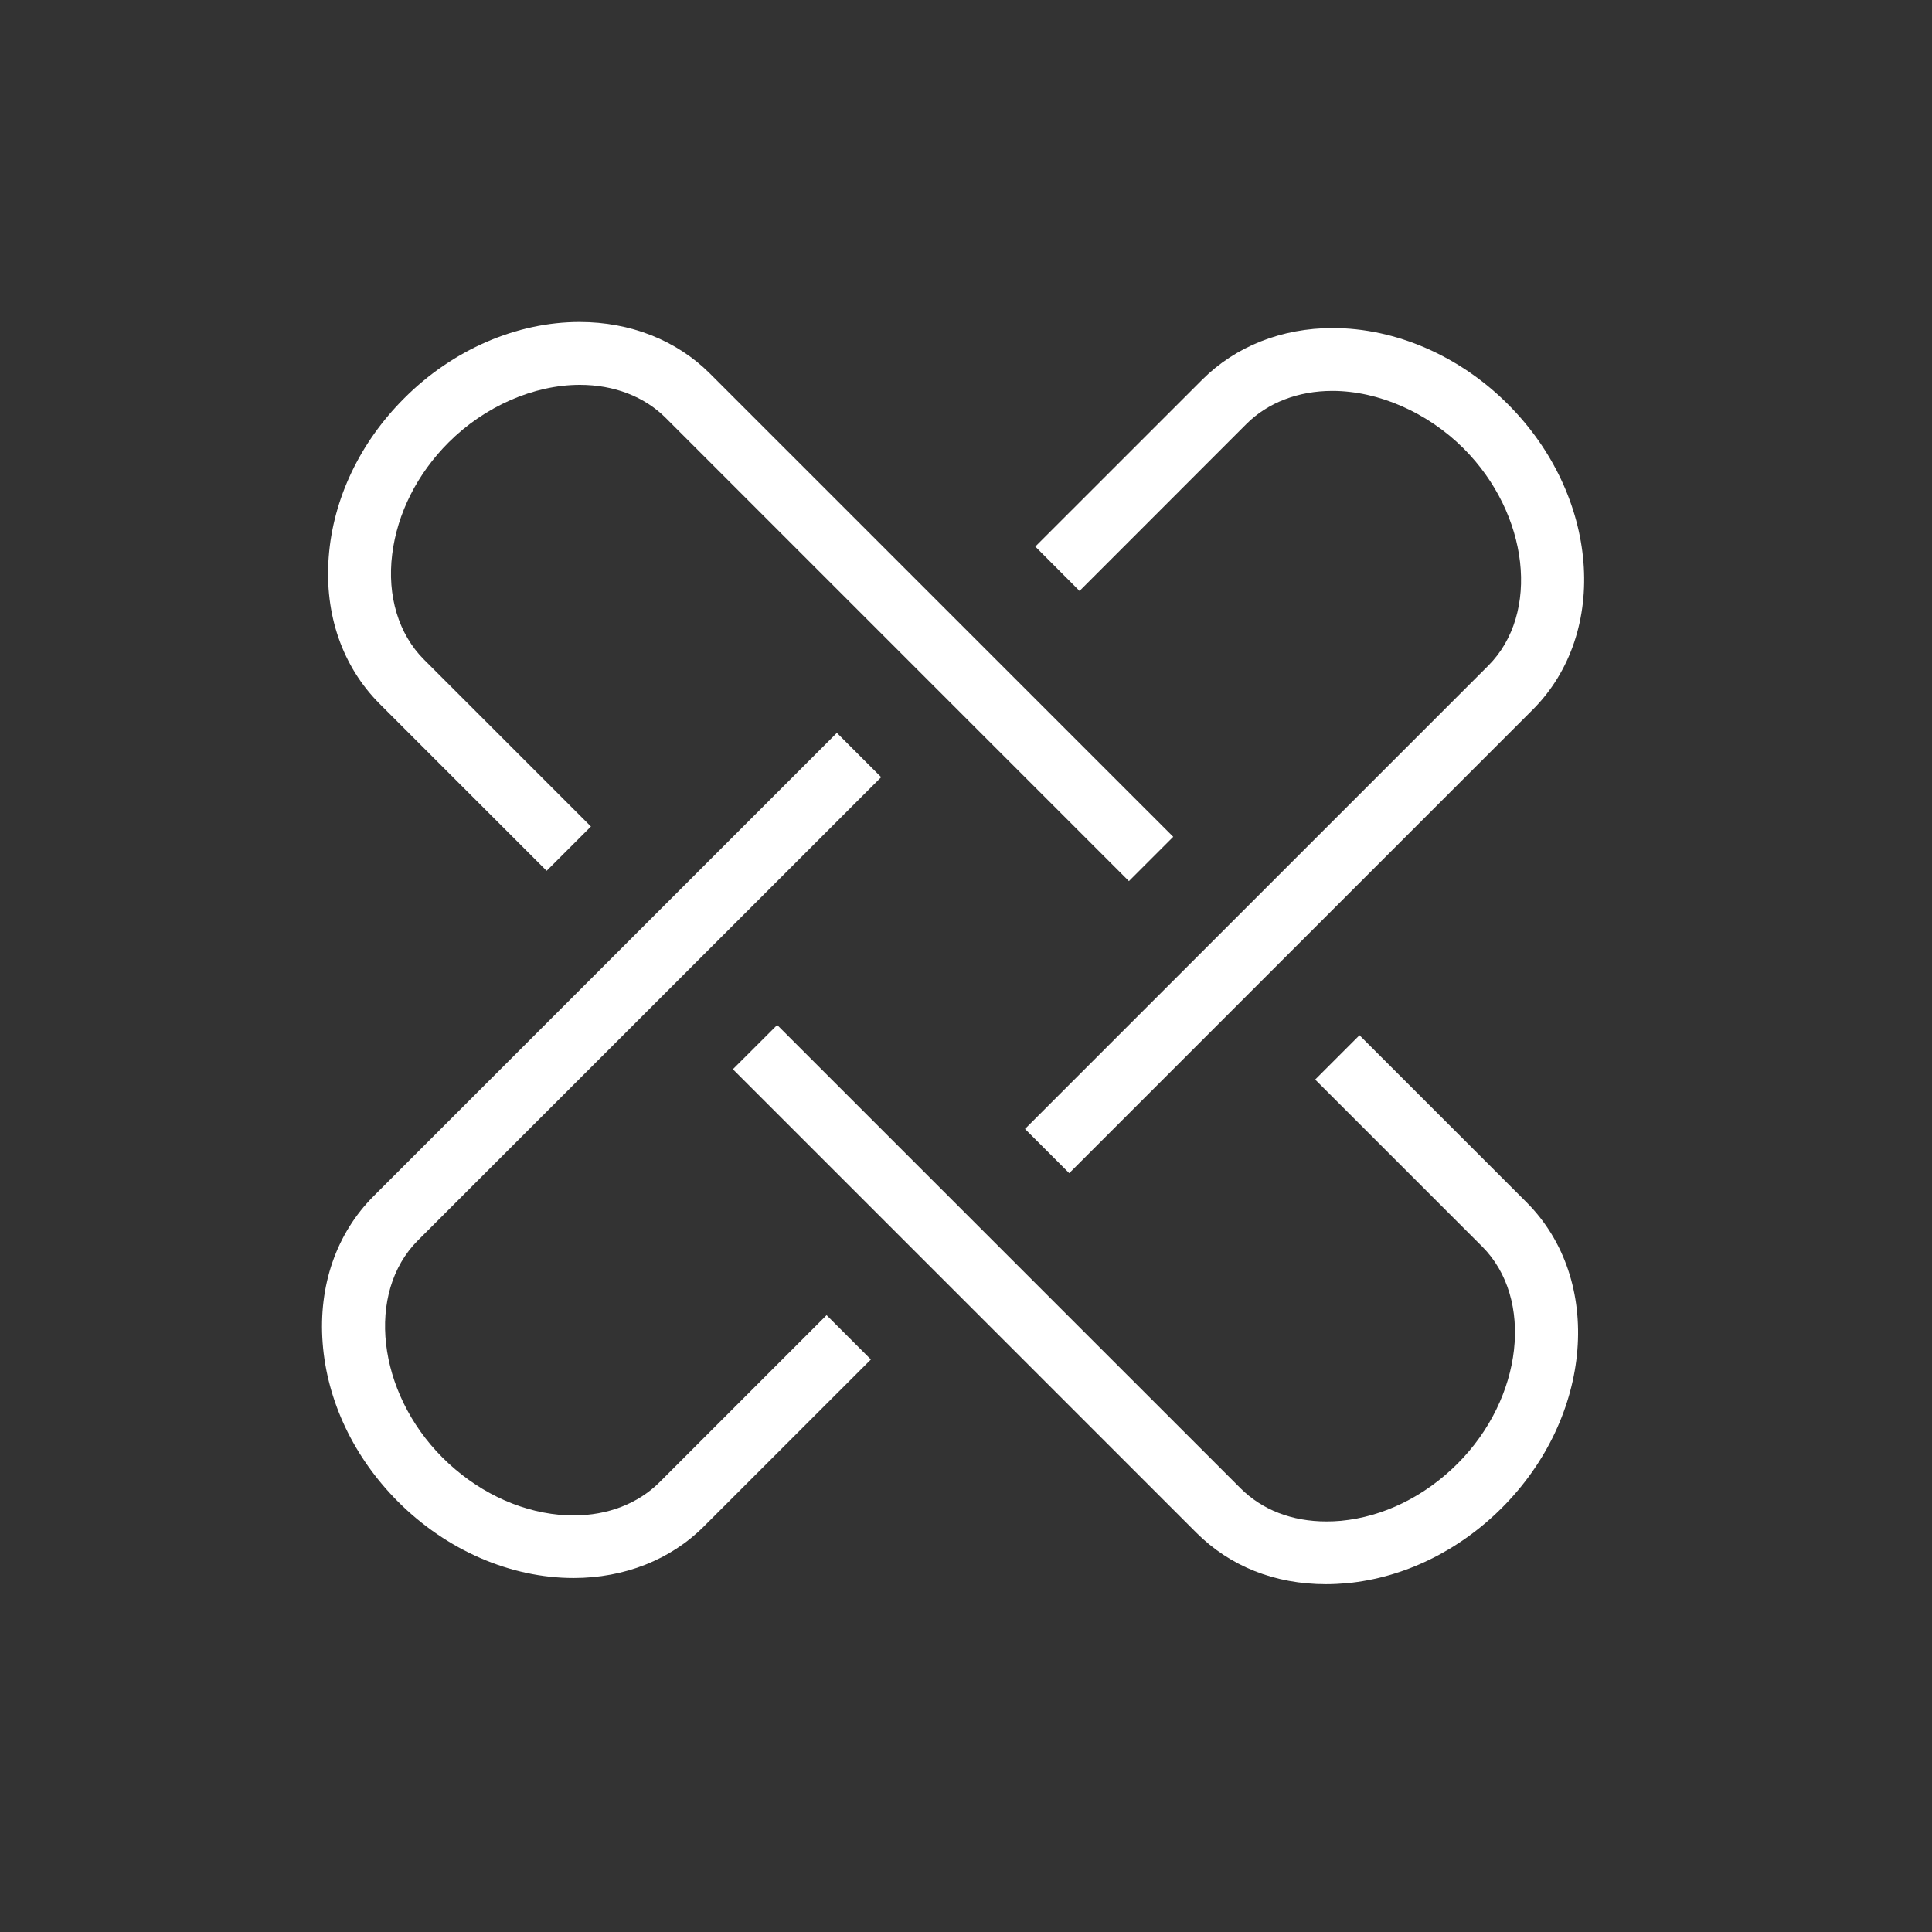 <?xml version="1.0" encoding="UTF-8"?>
<svg width="30px" height="30px" viewBox="0 0 30 30" version="1.1" xmlns="http://www.w3.org/2000/svg" xmlns:xlink="http://www.w3.org/1999/xlink">
    <rect x="0" y="0" width="30" height="30" fill="#333333" stroke="none"/>
    <!-- Generator: Sketch 50.2 (55047) - http://www.bohemiancoding.com/sketch -->
    <title>ic_wireless system_normal</title>
    <desc>Created with Sketch.</desc>
    <defs></defs>
    <g id="Page-1" stroke="none" stroke-width="1" fill="none" fill-rule="evenodd">
        <g id="home-page" transform="translate(-497, -497)" fill="#FFFFFF">
            <g id="center-section" transform="translate(0, 480)">
                <g id="ic_wireless-system_normal" transform="translate(497, 17)">
                    <g id="ic" transform="translate(5, 5)">
                        <path d="M3.907,19.503 C2.928,19.503 1.935,19.072 1.183,18.32 C0.495,17.632 0.078,16.755 0.01,15.852 C-0.057,14.961 0.224,14.152 0.801,13.574 L7.995,6.38 L8.683,7.068 L1.488,14.262 C0.679,15.072 0.855,16.615 1.87,17.632 C2.382,18.143 3.025,18.458 3.681,18.521 C3.759,18.528 3.836,18.531 3.912,18.531 C4.436,18.531 4.909,18.348 5.242,18.015 L7.835,15.422 L8.523,16.11 L5.929,18.703 C5.414,19.219 4.695,19.503 3.907,19.503" id="Fill-1"></path>
                        <path d="M5.336,1.488 C5.006,1.158 4.533,0.976 4.005,0.976 C3.289,0.976 2.526,1.31 1.966,1.87 C1.479,2.356 1.168,2.973 1.09,3.607 C1.009,4.251 1.189,4.848 1.584,5.242 L4.176,7.834 L3.488,8.522 L0.895,5.929 C0.318,5.351 0.036,4.542 0.104,3.651 C0.172,2.747 0.589,1.87 1.278,1.183 C2.029,0.431 3.022,-5.40540541e-05 4,-5.40540541e-05 C4.789,-5.40540541e-05 5.507,0.284 6.024,0.801 L13.218,7.994 L12.53,8.682 L5.336,1.488 Z" id="Fill-3"></path>
                        <path d="M10.916,12.53 L18.11,5.336 C18.919,4.526 18.744,2.982 17.727,1.964 C17.166,1.404 16.404,1.07 15.688,1.07 C15.16,1.07 14.687,1.252 14.356,1.582 L11.763,4.176 L11.076,3.487 L13.669,0.895 C14.185,0.379 14.903,0.094 15.692,0.094 C16.671,0.094 17.664,0.525 18.415,1.277 C19.829,2.691 20.001,4.82 18.797,6.023 L11.603,13.217 L10.916,12.53 Z" id="Fill-5"></path>
                        <path d="M15.59,19.599 C14.796,19.599 14.098,19.322 13.574,18.797 L6.38,11.603 L7.068,10.916 L14.262,18.109 C14.6,18.446 15.061,18.625 15.598,18.625 C15.671,18.625 15.746,18.622 15.822,18.615 C16.479,18.553 17.122,18.238 17.633,17.727 C18.65,16.709 18.824,15.166 18.015,14.356 L15.422,11.763 L16.11,11.075 L18.703,13.668 C19.906,14.871 19.735,17 18.321,18.414 C17.65,19.085 16.795,19.5 15.914,19.584 C15.805,19.593 15.697,19.599 15.59,19.599" id="Fill-7"></path>
                    </g>
                </g>
            </g>
        </g>
    </g>
</svg>